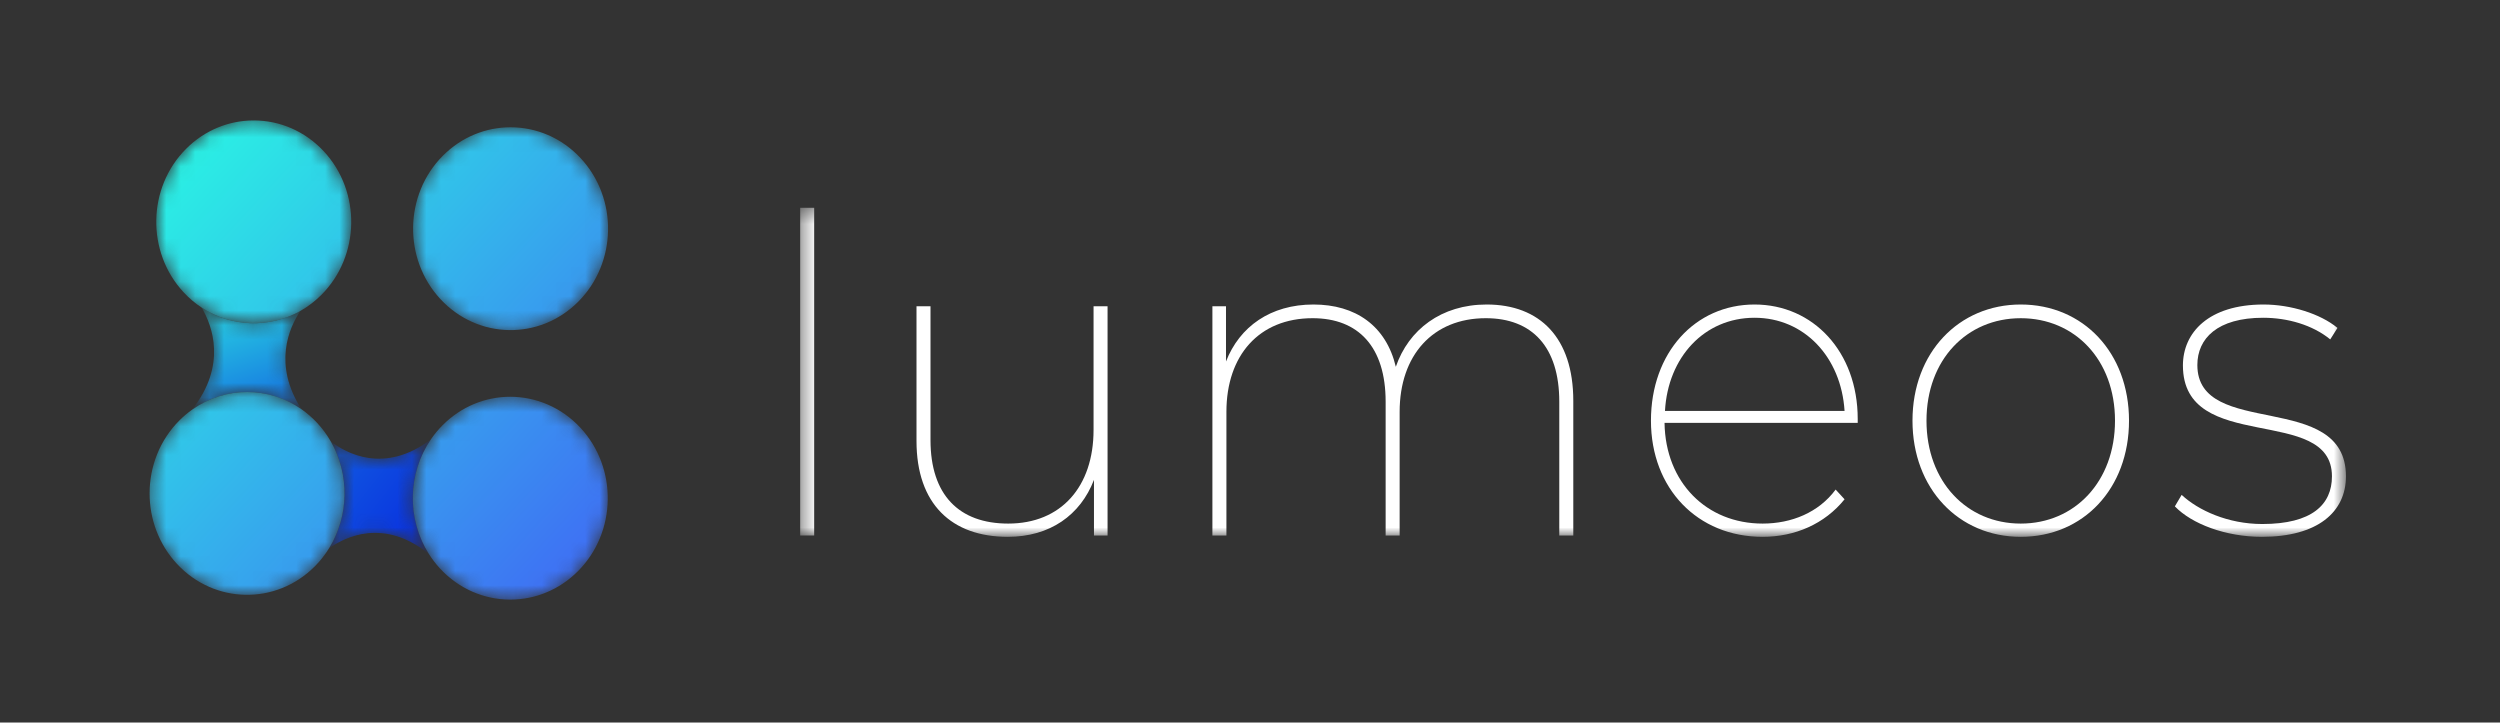 <svg width="173" height="50" viewBox="0 0 173 50" fill="none" xmlns="http://www.w3.org/2000/svg">
<rect x="0" y="0" width="173" height="50" fill="#333333" stroke="none"/>
<mask id="mask0_4558_655" style="mask-type:alpha" maskUnits="userSpaceOnUse" x="28" y="8" width="15" height="15">
<path d="M30.646 10.776C27.966 13.469 27.891 17.912 30.479 20.7C33.068 23.489 37.339 23.566 40.019 20.873C42.699 18.181 42.774 13.738 40.185 10.95C38.862 9.523 37.098 8.807 35.332 8.807C33.645 8.807 31.955 9.461 30.646 10.776Z" fill="white"/>
</mask>
<g mask="url(#mask0_4558_655)">
<path d="M30.646 10.776C27.966 13.469 27.891 17.912 30.479 20.7C33.068 23.489 37.339 23.566 40.019 20.873C42.699 18.181 42.774 13.738 40.185 10.95C38.862 9.523 37.098 8.807 35.332 8.807C33.645 8.807 31.955 9.461 30.646 10.776Z" fill="url(#paint0_linear_4558_655)"/>
</g>
<mask id="mask1_4558_655" style="mask-type:alpha" maskUnits="userSpaceOnUse" x="22" y="30" width="8" height="9">
<path d="M22.894 30.55C24.204 32.833 24.156 35.713 22.77 37.946C23.835 37.183 26.54 35.79 29.681 38.34C28.148 35.929 28.201 32.762 29.814 30.408C26.589 32.842 23.933 31.352 22.894 30.55Z" fill="white"/>
</mask>
<g mask="url(#mask1_4558_655)">
<path d="M22.894 30.55C24.204 32.833 24.156 35.713 22.77 37.946C23.835 37.183 26.54 35.79 29.681 38.34C28.148 35.929 28.201 32.762 29.814 30.408C26.589 32.842 23.933 31.352 22.894 30.55Z" fill="url(#paint1_linear_4558_655)"/>
</g>
<mask id="mask2_4558_655" style="mask-type:alpha" maskUnits="userSpaceOnUse" x="13" y="21" width="8" height="8">
<path d="M13.285 28.354C15.566 26.725 18.584 26.723 20.863 28.321C18.867 25.219 20.005 22.679 20.789 21.512C18.651 22.727 16.023 22.646 13.955 21.287C14.691 22.534 15.726 25.267 13.285 28.354Z" fill="white"/>
</mask>
<g mask="url(#mask2_4558_655)">
<path d="M13.285 28.354C15.566 26.725 18.584 26.723 20.863 28.321C18.867 25.219 20.005 22.679 20.789 21.512C18.651 22.727 16.023 22.646 13.955 21.287C14.691 22.534 15.726 25.267 13.285 28.354Z" fill="url(#paint2_linear_4558_655)"/>
</g>
<mask id="mask3_4558_655" style="mask-type:alpha" maskUnits="userSpaceOnUse" x="10" y="27" width="14" height="15">
<path d="M13.287 28.354C12.981 28.573 12.687 28.819 12.412 29.096C11.046 30.467 10.357 32.292 10.352 34.122V34.17C10.357 35.917 10.986 37.664 12.245 39.02C14.833 41.808 19.104 41.885 21.785 39.193C22.166 38.81 22.492 38.391 22.768 37.946C24.154 35.713 24.203 32.833 22.892 30.55C22.632 30.097 22.319 29.666 21.951 29.269C21.615 28.907 21.25 28.592 20.865 28.321C19.732 27.527 18.416 27.127 17.098 27.127C15.767 27.127 14.434 27.535 13.287 28.354Z" fill="white"/>
</mask>
<g mask="url(#mask3_4558_655)">
<path d="M13.287 28.354C12.981 28.573 12.687 28.819 12.412 29.096C11.046 30.467 10.357 32.292 10.352 34.122V34.17C10.357 35.917 10.986 37.664 12.245 39.02C14.833 41.808 19.104 41.885 21.785 39.193C22.166 38.81 22.492 38.391 22.768 37.946C24.154 35.713 24.203 32.833 22.892 30.55C22.632 30.097 22.319 29.666 21.951 29.269C21.615 28.907 21.25 28.592 20.865 28.321C19.732 27.527 18.416 27.127 17.098 27.127C15.767 27.127 14.434 27.535 13.287 28.354Z" fill="url(#paint3_linear_4558_655)"/>
</g>
<mask id="mask4_4558_655" style="mask-type:alpha" maskUnits="userSpaceOnUse" x="10" y="8" width="15" height="15">
<path d="M17.524 8.334C15.848 8.342 14.173 8.997 12.872 10.303C10.192 12.996 10.118 17.439 12.706 20.227C13.09 20.641 13.511 20.993 13.958 21.287C16.026 22.646 18.654 22.727 20.792 21.512C21.31 21.217 21.8 20.848 22.245 20.401C24.926 17.708 25 13.265 22.412 10.476C21.097 9.06 19.347 8.343 17.593 8.334H17.524Z" fill="white"/>
</mask>
<g mask="url(#mask4_4558_655)">
<path d="M17.524 8.334C15.848 8.342 14.173 8.997 12.872 10.303C10.192 12.996 10.118 17.439 12.706 20.227C13.09 20.641 13.511 20.993 13.958 21.287C16.026 22.646 18.654 22.727 20.792 21.512C21.31 21.217 21.8 20.848 22.245 20.401C24.926 17.708 25 13.265 22.412 10.476C21.097 9.06 19.347 8.343 17.593 8.334H17.524Z" fill="url(#paint4_linear_4558_655)"/>
</g>
<mask id="mask5_4558_655" style="mask-type:alpha" maskUnits="userSpaceOnUse" x="28" y="27" width="15" height="15">
<path d="M30.625 29.426C30.32 29.732 30.051 30.062 29.814 30.408C28.201 32.762 28.148 35.929 29.681 38.34C29.906 38.695 30.164 39.033 30.458 39.35C31.776 40.77 33.53 41.487 35.288 41.493H35.335C37.014 41.487 38.694 40.833 39.997 39.523C42.678 36.831 42.752 32.388 40.164 29.599C38.84 28.174 37.076 27.457 35.31 27.456C33.623 27.456 31.934 28.111 30.625 29.426Z" fill="white"/>
</mask>
<g mask="url(#mask5_4558_655)">
<path d="M30.625 29.426C30.32 29.732 30.051 30.062 29.814 30.408C28.201 32.762 28.148 35.929 29.681 38.34C29.906 38.695 30.164 39.033 30.458 39.35C31.776 40.77 33.53 41.487 35.288 41.493H35.335C37.014 41.487 38.694 40.833 39.997 39.523C42.678 36.831 42.752 32.388 40.164 29.599C38.84 28.174 37.076 27.457 35.31 27.456C33.623 27.456 31.934 28.111 30.625 29.426Z" fill="url(#paint5_linear_4558_655)"/>
</g>
<mask id="mask6_4558_655" style="mask-type:alpha" maskUnits="userSpaceOnUse" x="55" y="14" width="108" height="24">
<path d="M55.371 14.378H162.339V37.149H55.371V14.378Z" fill="white"/>
</mask>
<g mask="url(#mask6_4558_655)">
<path d="M55.371 37.057H56.341V14.378H55.371V37.057Z" fill="white"/>
</g>
<mask id="mask7_4558_655" style="mask-type:alpha" maskUnits="userSpaceOnUse" x="55" y="14" width="108" height="24">
<path d="M55.371 14.378H162.339V37.149H55.371V14.378Z" fill="white"/>
</mask>
<g mask="url(#mask7_4558_655)">
<path d="M76.643 21.194V37.057H75.703V33.206C74.763 35.651 72.647 37.149 69.739 37.149C65.861 37.149 63.422 34.887 63.422 30.516V21.194H64.391V30.456C64.391 34.245 66.36 36.232 69.768 36.232C73.441 36.232 75.674 33.665 75.674 29.752V21.194H76.643Z" fill="white"/>
</g>
<mask id="mask8_4558_655" style="mask-type:alpha" maskUnits="userSpaceOnUse" x="55" y="14" width="108" height="24">
<path d="M55.371 14.378H162.339V37.149H55.371V14.378Z" fill="white"/>
</mask>
<g mask="url(#mask8_4558_655)">
<path d="M108.872 27.735V37.057H107.902V27.796C107.902 24.006 106.022 22.019 102.82 22.019C99.147 22.019 96.855 24.587 96.855 28.499V37.057H95.886V27.796C95.886 24.006 94.005 22.019 90.832 22.019C87.13 22.019 84.868 24.587 84.868 28.499V37.057H83.898V21.194H84.839V25.015C85.779 22.6 87.924 21.072 90.891 21.072C93.8 21.072 95.915 22.539 96.591 25.381C97.472 22.814 99.734 21.072 102.878 21.072C106.551 21.072 108.872 23.364 108.872 27.735Z" fill="white"/>
</g>
<mask id="mask9_4558_655" style="mask-type:alpha" maskUnits="userSpaceOnUse" x="55" y="14" width="108" height="24">
<path d="M55.371 14.378H162.339V37.149H55.371V14.378Z" fill="white"/>
</mask>
<g mask="url(#mask9_4558_655)">
<path d="M115.216 28.438H127.644C127.409 24.709 124.852 21.989 121.415 21.989C117.948 21.989 115.421 24.709 115.216 28.438ZM128.554 29.263H115.186C115.245 33.389 118.095 36.232 121.973 36.232C123.971 36.232 125.852 35.468 127.027 33.878L127.644 34.551C126.263 36.262 124.206 37.149 121.973 37.149C117.478 37.149 114.246 33.817 114.246 29.11C114.246 24.403 117.302 21.072 121.415 21.072C125.469 21.072 128.554 24.342 128.554 28.988V29.263Z" fill="white"/>
</g>
<mask id="mask10_4558_655" style="mask-type:alpha" maskUnits="userSpaceOnUse" x="55" y="14" width="108" height="24">
<path d="M55.371 14.378H162.339V37.149H55.371V14.378Z" fill="white"/>
</mask>
<g mask="url(#mask10_4558_655)">
<path d="M146.358 29.111C146.358 24.892 143.567 22.02 139.836 22.02C136.104 22.02 133.313 24.892 133.313 29.111C133.313 33.328 136.104 36.232 139.836 36.232C143.567 36.232 146.358 33.328 146.358 29.111ZM132.344 29.111C132.344 24.404 135.546 21.072 139.836 21.072C144.154 21.072 147.328 24.404 147.328 29.111C147.328 33.818 144.154 37.149 139.836 37.149C135.546 37.149 132.344 33.818 132.344 29.111Z" fill="white"/>
</g>
<mask id="mask11_4558_655" style="mask-type:alpha" maskUnits="userSpaceOnUse" x="55" y="14" width="108" height="24">
<path d="M55.371 14.378H162.339V37.149H55.371V14.378Z" fill="white"/>
</mask>
<g mask="url(#mask11_4558_655)">
<path d="M150.5 35.04L150.97 34.245C152.116 35.315 154.172 36.262 156.552 36.262C159.99 36.262 161.371 34.917 161.371 32.962C161.371 27.949 151.058 31.494 151.058 25.29C151.058 23.028 152.821 21.072 156.64 21.072C158.521 21.072 160.577 21.714 161.753 22.692L161.253 23.486C160.019 22.478 158.286 21.989 156.611 21.989C153.438 21.989 152.057 23.425 152.057 25.259C152.057 30.424 162.34 26.94 162.34 32.962C162.34 35.437 160.372 37.149 156.523 37.149C154.026 37.149 151.675 36.262 150.5 35.04Z" fill="white"/>
</g>
<defs>
<linearGradient id="paint0_linear_4558_655" x1="49.643" y1="30.108" x2="16.452" y2="-0.503" gradientUnits="userSpaceOnUse">
<stop stop-color="#3F6DF4"/>
<stop offset="1" stop-color="#28FFE2"/>
</linearGradient>
<linearGradient id="paint1_linear_4558_655" x1="36.498" y1="44.364" x2="1.237" y2="16.608" gradientUnits="userSpaceOnUse">
<stop stop-color="#0000DF"/>
<stop offset="1" stop-color="#28D4E2"/>
</linearGradient>
<linearGradient id="paint2_linear_4558_655" x1="21.776" y1="37.346" x2="16.2" y2="20.553" gradientUnits="userSpaceOnUse">
<stop stop-color="#0000DF"/>
<stop offset="1" stop-color="#28D4E2"/>
</linearGradient>
<linearGradient id="paint3_linear_4558_655" x1="32.106" y1="49.124" x2="-1.086" y2="18.515" gradientUnits="userSpaceOnUse">
<stop stop-color="#3F6DF4"/>
<stop offset="1" stop-color="#28FFE2"/>
</linearGradient>
<linearGradient id="paint4_linear_4558_655" x1="41.352" y1="39.1" x2="8.165" y2="8.485" gradientUnits="userSpaceOnUse">
<stop stop-color="#3F6DF4"/>
<stop offset="1" stop-color="#28FFE2"/>
</linearGradient>
<linearGradient id="paint5_linear_4558_655" x1="40.678" y1="39.831" x2="7.483" y2="9.225" gradientUnits="userSpaceOnUse">
<stop stop-color="#3F6DF4"/>
<stop offset="1" stop-color="#28FFE2"/>
</linearGradient>
</defs>
</svg>
